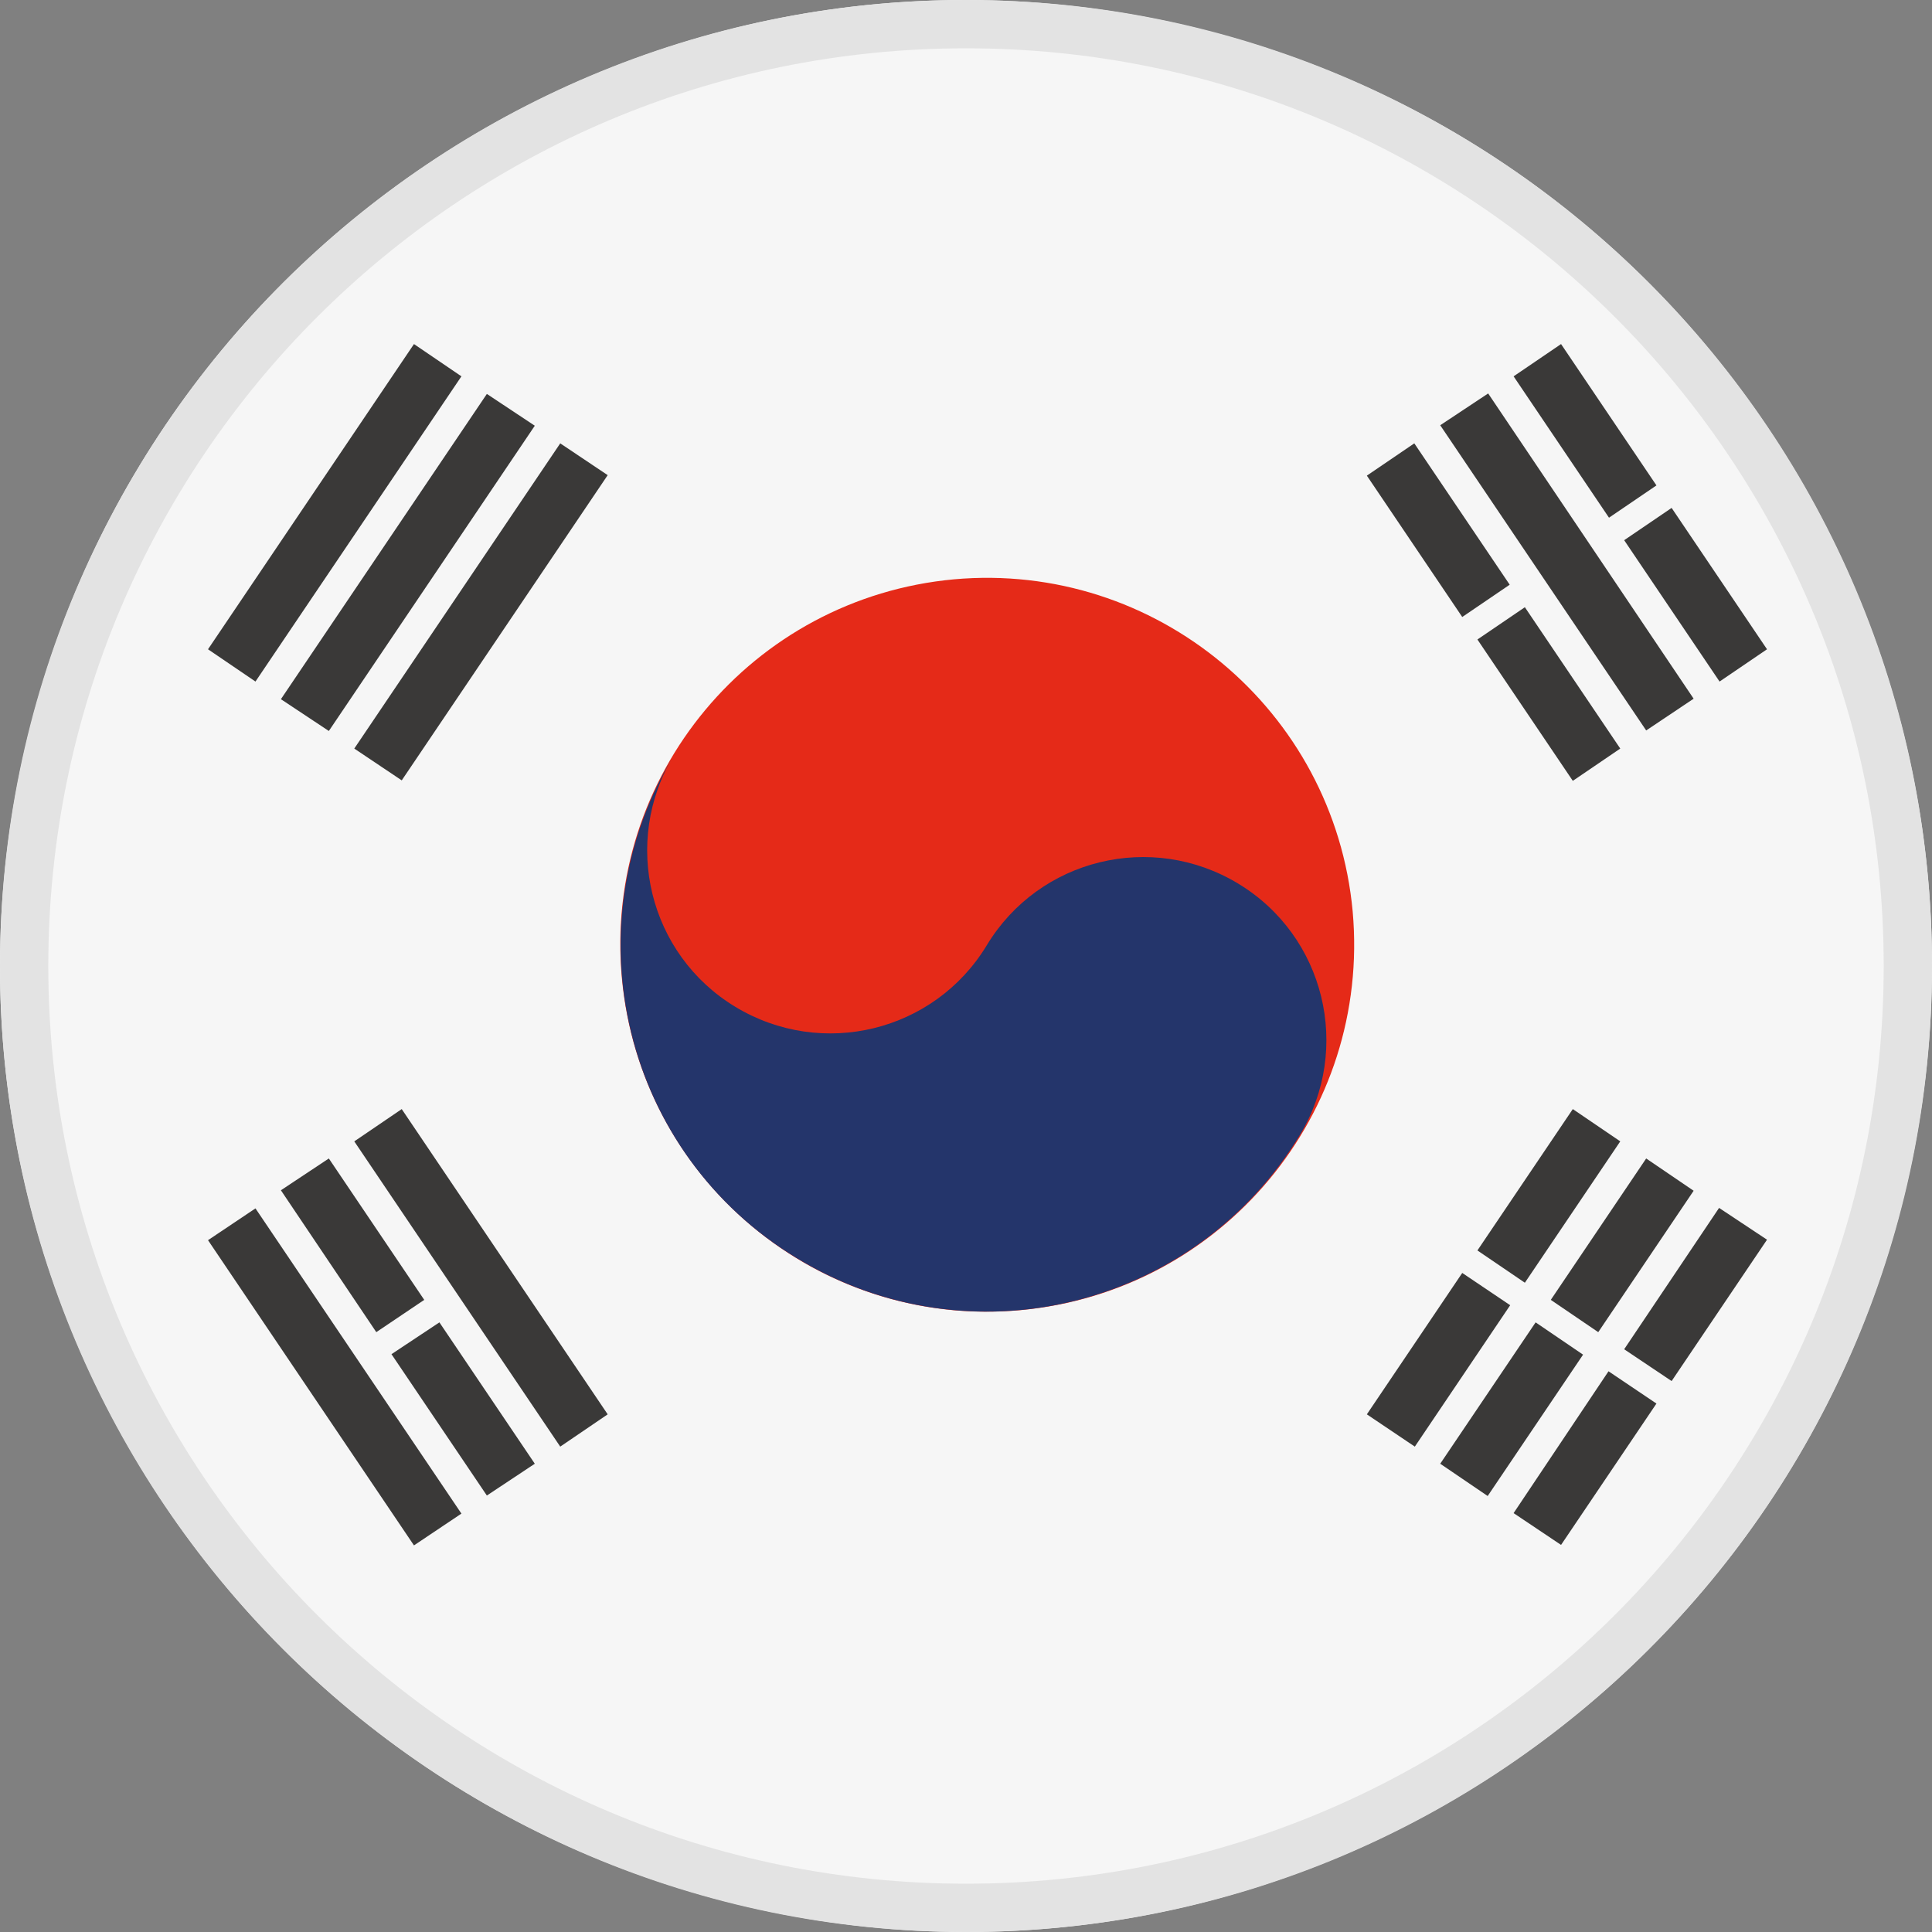 <svg width="48" height="48" viewBox="0 0 48 48" fill="none" xmlns="http://www.w3.org/2000/svg">
<rect x="0" y="0" width="48" height="48" fill="#808080" stroke="none"/>
<path d="M0.708 18.234C3.892 5.364 16.896 -2.475 29.767 0.709C42.625 3.893 50.476 16.897 47.292 29.767C44.108 42.625 31.104 50.476 18.233 47.292C5.375 44.108 -2.476 31.104 0.708 18.234Z" fill="#F6F6F6"/>
<path d="M33.607 22.645C34.057 27.665 30.374 32.088 25.355 32.55C20.348 33.012 15.912 29.317 15.45 24.298C14.988 19.291 18.683 14.855 23.702 14.393C28.709 13.944 33.145 17.638 33.607 22.645Z" fill="#E52A18"/>
<path d="M16.738 18.769C15.438 20.92 16.119 23.715 18.27 25.015C20.421 26.316 23.216 25.635 24.517 23.484C25.817 21.333 28.612 20.652 30.763 21.953C32.914 23.253 33.595 26.048 32.295 28.199C29.694 32.502 24.091 33.875 19.801 31.262C15.499 28.661 14.138 23.071 16.738 18.769Z" fill="#24356B"/>
<path d="M9.726 33.644L12.096 37.156L13.287 36.366L10.917 32.854L9.726 33.644ZM9.349 33.097L10.54 32.295L8.17 28.782L6.979 29.572L9.349 33.097ZM5.168 30.812L10.285 38.395L11.464 37.605L6.347 30.022L5.168 30.812ZM8.802 28.357L13.919 35.941L15.098 35.139L9.981 27.555L8.802 28.357ZM40.255 18.598L37.885 15.086L36.706 15.888L39.076 19.4L40.255 18.598ZM37.508 14.527L35.138 11.015L33.959 11.817L36.329 15.329L37.508 14.527ZM42.722 16.933L43.901 16.131L41.531 12.619L40.352 13.421L42.722 16.933ZM41.154 12.06L38.784 8.548L37.605 9.35L39.975 12.862L41.154 12.06ZM42.078 17.359L36.973 9.775L35.782 10.565L40.899 18.148L42.078 17.359ZM37.605 37.593L38.784 38.383L41.154 34.871L39.963 34.069L37.605 37.593ZM40.352 33.522L41.531 34.312L43.901 30.8L42.71 30.01L40.352 33.522ZM38.152 32.854L35.782 36.366L36.961 37.168L39.331 33.656L38.152 32.854ZM42.078 29.584L40.899 28.782L38.529 32.295L39.708 33.097L42.078 29.584ZM36.329 31.626L33.959 35.139L35.151 35.941L37.52 32.428L36.329 31.626ZM37.885 31.869L40.255 28.357L39.076 27.555L36.706 31.067L37.885 31.869ZM8.802 18.598L9.981 19.388L15.098 11.805L13.919 11.015L8.802 18.598ZM8.17 18.161L13.287 10.577L12.096 9.787L6.979 17.371L8.17 18.161ZM11.464 9.35L10.285 8.548L5.168 16.131L6.347 16.933L11.464 9.35Z" fill="#3A3938"/>
<path fill-rule="evenodd" clip-rule="evenodd" d="M24 46.8C36.592 46.8 46.8 36.592 46.8 24C46.8 11.408 36.592 1.2 24 1.2C11.408 1.2 1.2 11.408 1.2 24C1.2 36.592 11.408 46.8 24 46.8ZM24 48C37.255 48 48 37.255 48 24C48 10.745 37.255 0 24 0C10.745 0 0 10.745 0 24C0 37.255 10.745 48 24 48Z" fill="#E3E3E3"/>
</svg>
